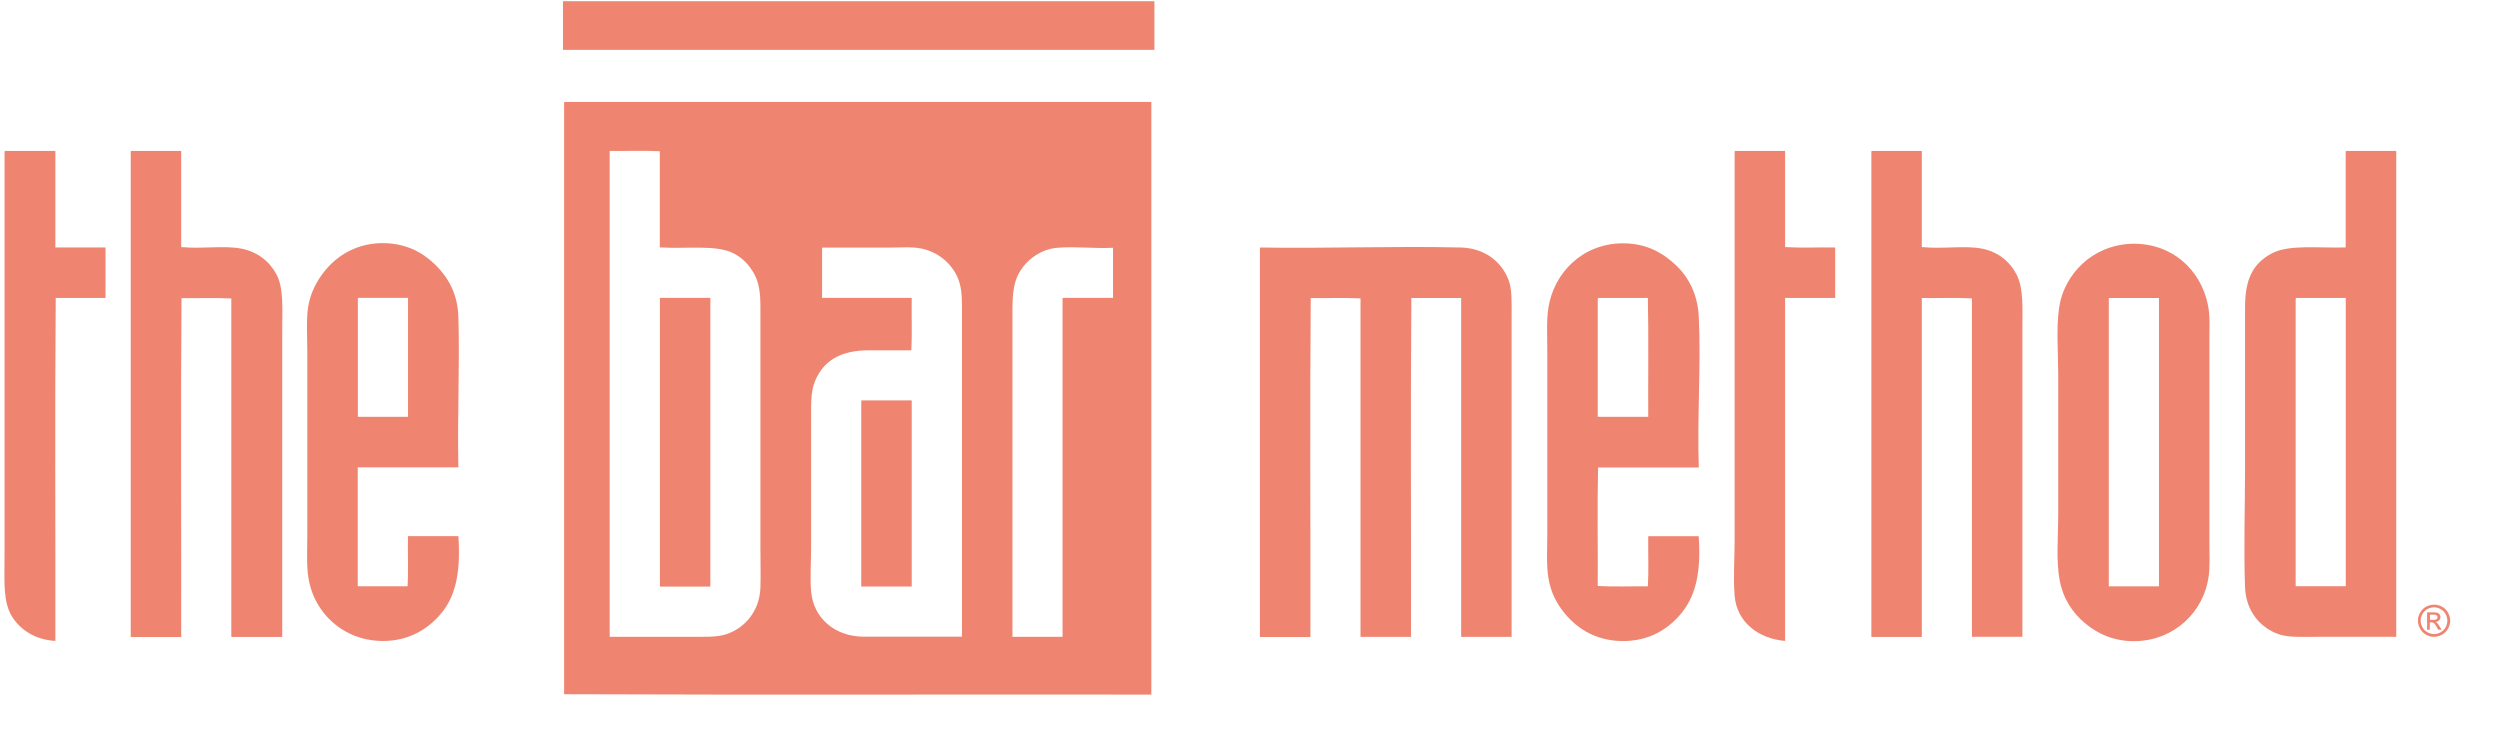 <svg width="48" height="14" viewBox="0 0 48 14" fill="none" xmlns="http://www.w3.org/2000/svg">
<g clip-path="url(#clip0_786_8453)">
<path d="M10.815 0.023H22.165V0.957H10.809V0.045C10.809 0.045 10.809 0.026 10.815 0.023Z" fill="#EF8571"/>
<path d="M10.838 1.957H22.106V13.336C18.351 13.331 14.573 13.344 10.831 13.329V1.979C10.831 1.979 10.831 1.959 10.838 1.957ZM11.706 2.92V12.226H13.237C13.508 12.226 13.765 12.239 13.951 12.175C14.301 12.055 14.582 11.738 14.6 11.285C14.608 11.05 14.6 10.784 14.6 10.512C14.6 8.98 14.6 7.409 14.6 5.895C14.6 5.618 14.573 5.427 14.477 5.253C14.387 5.093 14.264 4.957 14.09 4.867C13.754 4.691 13.185 4.783 12.668 4.75V2.904C12.365 2.887 12.029 2.902 11.712 2.898C11.704 2.898 11.704 2.909 11.706 2.92ZM15.784 4.779V5.719H17.505C17.5 6.053 17.514 6.405 17.498 6.726H16.681C16.129 6.726 15.806 6.932 15.646 7.323C15.564 7.523 15.573 7.78 15.573 8.075C15.573 8.864 15.573 9.725 15.573 10.525C15.573 10.806 15.551 11.085 15.573 11.349C15.615 11.87 16.032 12.222 16.58 12.224C17.175 12.226 17.834 12.222 18.47 12.224C18.47 10.147 18.47 7.958 18.47 5.886C18.47 5.658 18.454 5.482 18.388 5.332C18.267 5.053 18.008 4.834 17.681 4.77C17.503 4.735 17.294 4.754 17.061 4.754H15.791C15.791 4.754 15.782 4.765 15.784 4.776V4.779ZM20.307 4.757C20.01 4.779 19.768 4.952 19.628 5.143C19.461 5.374 19.439 5.603 19.439 5.989C19.439 8.042 19.439 10.239 19.439 12.226H20.401V5.719H21.37V4.757C20.988 4.776 20.667 4.728 20.304 4.757H20.307Z" fill="#EF8571"/>
<path d="M0.094 2.898H1.063V4.751H2.026V5.72H1.07C1.052 7.9 1.067 10.113 1.063 12.306C0.672 12.282 0.391 12.093 0.232 11.84C0.054 11.554 0.087 11.154 0.087 10.688V2.92C0.087 2.92 0.087 2.901 0.094 2.898Z" fill="#EF8571"/>
<path d="M2.516 2.898H3.479V4.744C3.903 4.782 4.294 4.709 4.63 4.773C4.94 4.832 5.173 5.015 5.309 5.27C5.45 5.531 5.419 5.942 5.419 6.342C5.419 8.284 5.419 10.291 5.419 12.229H4.441V5.731C4.138 5.713 3.802 5.729 3.485 5.724C3.468 7.878 3.483 10.065 3.479 12.231H2.51V2.92C2.51 2.92 2.51 2.901 2.516 2.898Z" fill="#EF8571"/>
<path d="M33.311 2.898H34.274V4.744C34.579 4.762 34.918 4.747 35.236 4.751V5.72H34.274V12.306C33.768 12.264 33.346 11.95 33.305 11.438C33.276 11.093 33.305 10.732 33.305 10.372V2.92C33.305 2.92 33.305 2.901 33.311 2.898Z" fill="#EF8571"/>
<path d="M35.936 2.898H36.899V4.744C37.323 4.784 37.712 4.709 38.05 4.773C38.36 4.832 38.589 5.019 38.721 5.276C38.857 5.542 38.83 5.944 38.83 6.348C38.83 8.289 38.83 10.293 38.83 12.227H37.861V5.729C37.556 5.711 37.217 5.727 36.899 5.722V12.229H35.93V2.92C35.93 2.92 35.93 2.901 35.936 2.898Z" fill="#EF8571"/>
<path d="M45.046 2.898H46.008V12.227H44.47C44.195 12.227 43.936 12.242 43.747 12.176C43.404 12.055 43.123 11.741 43.105 11.28C43.077 10.548 43.105 9.715 43.105 8.975C43.105 7.972 43.105 6.878 43.105 5.896C43.105 5.355 43.259 5.059 43.615 4.867C43.949 4.689 44.503 4.766 45.037 4.751V2.92C45.037 2.92 45.037 2.901 45.044 2.898H45.046ZM44.077 5.742V11.255H45.039V5.72H44.092C44.092 5.72 44.077 5.729 44.077 5.742Z" fill="#EF8571"/>
<path d="M8.803 8.973H6.869V11.256H7.825C7.843 10.951 7.827 10.612 7.832 10.294H8.801C8.845 10.949 8.761 11.403 8.502 11.738C8.253 12.058 7.865 12.315 7.328 12.307C6.81 12.298 6.41 12.041 6.177 11.716C6.052 11.542 5.964 11.348 5.922 11.096C5.882 10.852 5.9 10.568 5.9 10.25V6.762C5.9 6.437 5.878 6.151 5.915 5.901C5.951 5.661 6.049 5.461 6.17 5.288C6.401 4.958 6.79 4.677 7.322 4.668C7.79 4.662 8.117 4.848 8.357 5.083C8.603 5.323 8.787 5.637 8.801 6.083C8.829 7.008 8.779 8.011 8.801 8.971L8.803 8.973ZM6.871 5.741V8.002H7.834V5.719H6.878C6.878 5.719 6.869 5.73 6.871 5.741Z" fill="#EF8571"/>
<path d="M32.617 8.975H30.683C30.666 9.72 30.681 10.495 30.677 11.251C30.982 11.269 31.321 11.254 31.639 11.258C31.657 10.953 31.642 10.614 31.646 10.295H32.615C32.661 10.953 32.569 11.403 32.31 11.739C32.061 12.062 31.677 12.317 31.136 12.308C30.609 12.3 30.233 12.038 29.991 11.711C29.864 11.539 29.771 11.352 29.73 11.098C29.688 10.851 29.708 10.57 29.708 10.252C29.708 9.14 29.708 7.905 29.708 6.757C29.708 6.437 29.69 6.153 29.73 5.905C29.835 5.241 30.378 4.683 31.138 4.672C31.609 4.665 31.927 4.857 32.173 5.087C32.422 5.32 32.597 5.652 32.617 6.087C32.661 7.012 32.584 8.014 32.617 8.975ZM30.677 5.742V8.003H31.646C31.642 7.245 31.655 6.467 31.639 5.72H30.692C30.692 5.72 30.677 5.729 30.677 5.742Z" fill="#EF8571"/>
<path d="M40.933 4.68C41.704 4.663 42.256 5.181 42.392 5.854C42.434 6.058 42.421 6.262 42.421 6.489C42.421 7.809 42.421 9.099 42.421 10.435C42.421 10.659 42.434 10.877 42.405 11.077C42.309 11.749 41.75 12.29 41.012 12.31C40.597 12.321 40.278 12.171 40.034 11.967C39.79 11.763 39.612 11.495 39.546 11.143C39.474 10.769 39.518 10.306 39.518 9.853C39.518 8.917 39.518 8.154 39.518 7.22C39.518 6.763 39.478 6.311 39.533 5.922C39.584 5.557 39.762 5.269 39.986 5.06C40.214 4.847 40.55 4.691 40.933 4.68ZM40.489 5.744V11.257H41.452V5.722H40.496C40.496 5.722 40.487 5.733 40.489 5.744Z" fill="#EF8571"/>
<path d="M24.195 4.752C25.465 4.774 26.779 4.721 28.045 4.752C28.509 4.763 28.829 5.025 28.963 5.372C29.034 5.556 29.023 5.785 29.023 6.079V12.228H28.054V5.721H27.098C27.08 7.875 27.096 10.061 27.091 12.228H26.122V5.73C25.819 5.712 25.483 5.728 25.166 5.723C25.148 7.877 25.164 10.063 25.16 12.23H24.19V4.774C24.19 4.774 24.19 4.754 24.197 4.752H24.195Z" fill="#EF8571"/>
<path d="M12.677 5.719H13.639V11.263H12.67V5.741C12.67 5.741 12.67 5.721 12.677 5.719Z" fill="#EF8571"/>
<path d="M16.543 7.688H17.505V11.261H16.536V7.709C16.536 7.709 16.536 7.69 16.543 7.688Z" fill="#EF8571"/>
<path d="M46.736 11.609C46.789 11.609 46.839 11.623 46.888 11.649C46.936 11.675 46.975 11.713 47.002 11.763C47.028 11.814 47.044 11.864 47.044 11.917C47.044 11.97 47.03 12.02 47.002 12.071C46.975 12.119 46.936 12.159 46.888 12.185C46.839 12.211 46.786 12.227 46.734 12.227C46.681 12.227 46.628 12.214 46.58 12.185C46.532 12.159 46.492 12.119 46.466 12.071C46.439 12.023 46.424 11.97 46.424 11.917C46.424 11.864 46.437 11.812 46.466 11.763C46.494 11.713 46.532 11.675 46.582 11.649C46.63 11.623 46.681 11.609 46.734 11.609H46.736ZM46.736 11.66C46.692 11.66 46.65 11.671 46.608 11.693C46.567 11.715 46.536 11.748 46.512 11.787C46.488 11.829 46.477 11.871 46.477 11.917C46.477 11.963 46.488 12.005 46.512 12.044C46.534 12.086 46.567 12.117 46.606 12.139C46.646 12.161 46.69 12.174 46.734 12.174C46.778 12.174 46.822 12.163 46.861 12.139C46.901 12.115 46.934 12.084 46.956 12.044C46.978 12.003 46.989 11.961 46.989 11.917C46.989 11.873 46.978 11.829 46.953 11.787C46.931 11.746 46.898 11.715 46.857 11.693C46.815 11.671 46.773 11.66 46.731 11.66H46.736ZM46.6 12.088V11.757H46.714C46.754 11.757 46.782 11.759 46.8 11.765C46.817 11.772 46.83 11.783 46.841 11.798C46.852 11.814 46.857 11.829 46.857 11.847C46.857 11.871 46.848 11.893 46.83 11.91C46.813 11.928 46.791 11.939 46.762 11.941C46.773 11.946 46.784 11.952 46.791 11.959C46.804 11.972 46.822 11.994 46.839 12.025L46.879 12.091H46.813L46.784 12.038C46.76 11.996 46.742 11.972 46.727 11.961C46.718 11.954 46.703 11.95 46.683 11.95H46.652V12.091H46.6V12.088ZM46.652 11.902H46.718C46.749 11.902 46.771 11.897 46.782 11.889C46.793 11.88 46.8 11.867 46.8 11.851C46.8 11.842 46.797 11.834 46.791 11.825C46.786 11.816 46.778 11.812 46.769 11.807C46.76 11.803 46.74 11.801 46.716 11.801H46.655V11.902H46.652Z" fill="#EF8571"/>
</g>
<defs>
<clipPath id="clip0_786_8453">
<rect width="46.958" height="13.312" fill="white" transform="translate(0.086 0.023)"/>
</clipPath>
</defs>
</svg>
